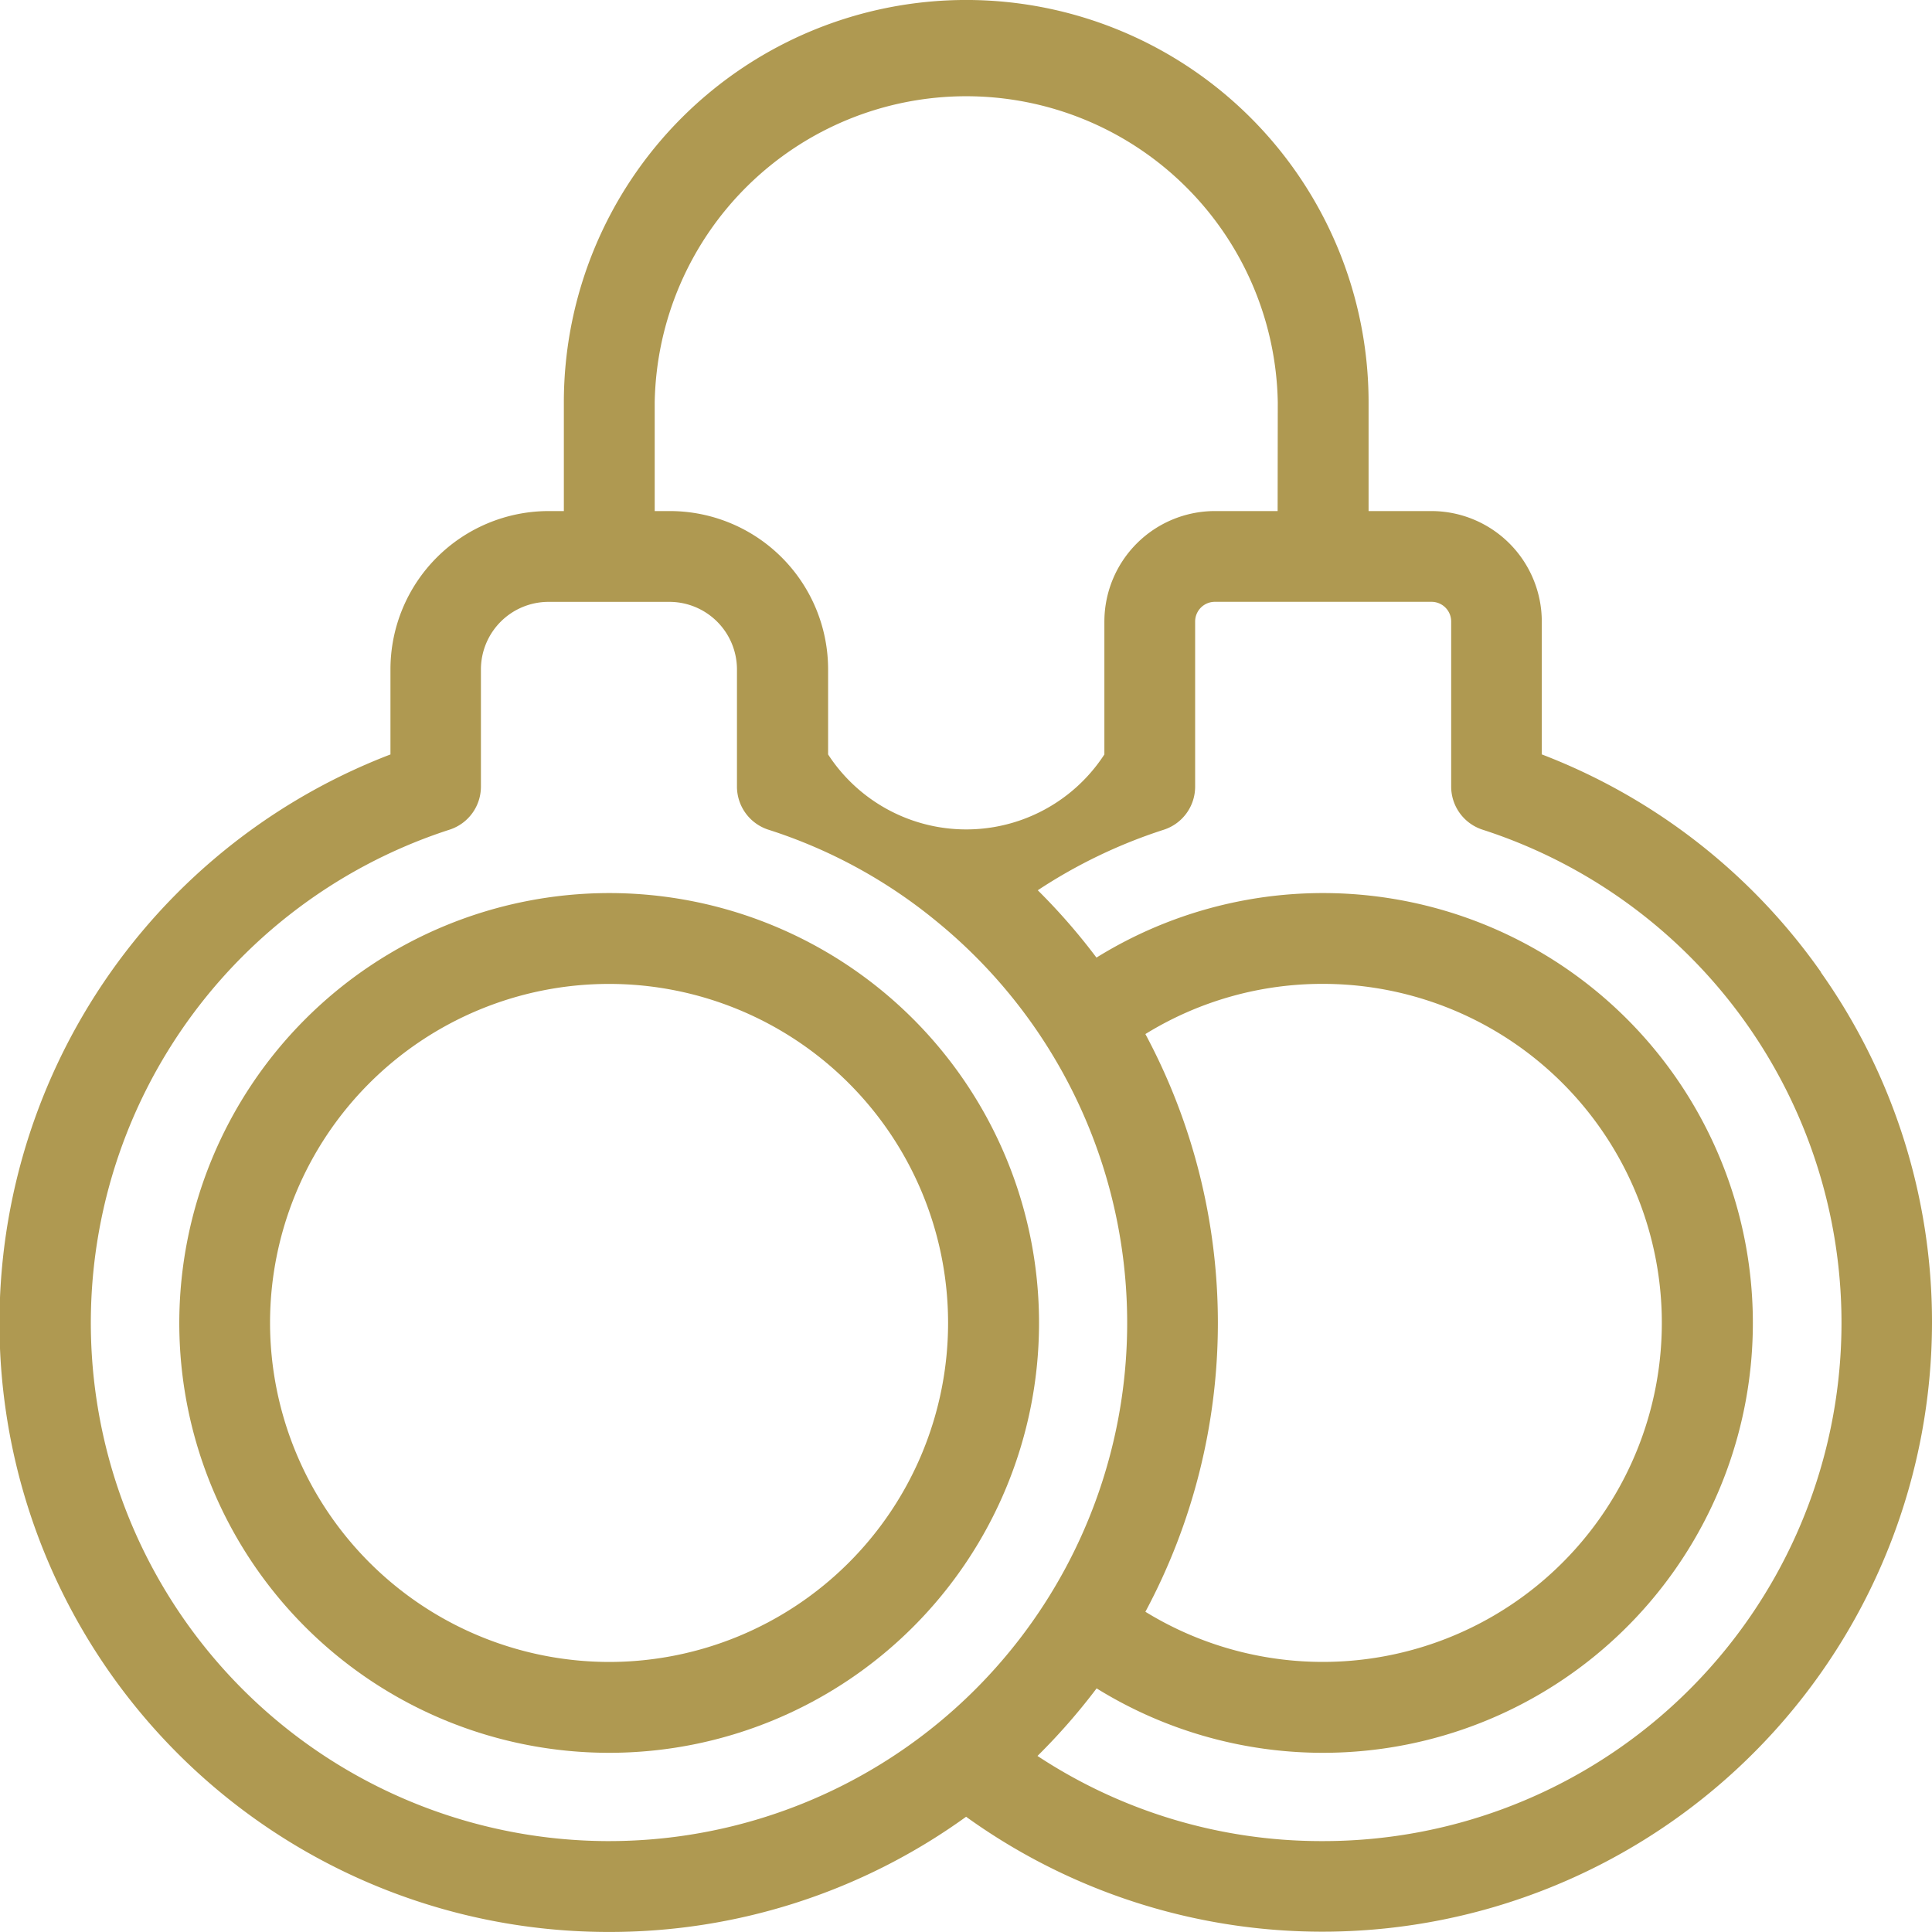 <svg id="icon_business_07" xmlns="http://www.w3.org/2000/svg" width="40" height="39.999" viewBox="0 0 40 39.999">
  <path id="パス_55" data-name="パス 55" d="M3827.058,184.721a8.9,8.9,0,1,0,8.9-8.9,8.909,8.909,0,0,0-8.9,8.9m1.879,0a7.019,7.019,0,1,1,7.02,7.019,7.028,7.028,0,0,1-7.02-7.019" transform="translate(-3823.346 -157.331)" fill="#af9951"/>
  <path id="パス_56" data-name="パス 56" d="M3830.609,25.837a12.553,12.553,0,0,0-5.782-4.51V18.575a2.288,2.288,0,0,0-2.286-2.286h-1.3V14.038a8.33,8.33,0,0,0-16.661,0v2.251h-.316a3.278,3.278,0,0,0-3.274,3.274v1.765a12.607,12.607,0,0,0,3.659,24.35q.43.029.859.029a12.6,12.6,0,0,0,7.4-2.385A12.622,12.622,0,0,0,3832.906,33.1a12.529,12.529,0,0,0-2.3-7.26m-27.743-3.845V19.563a1.4,1.4,0,0,1,1.394-1.394h2.514a1.4,1.4,0,0,1,1.393,1.394v2.429a.939.939,0,0,0,.651.894,10.528,10.528,0,0,1,3.494,1.908,10.729,10.729,0,0,1-6.786,19.032h-.066a10.731,10.731,0,0,1-3.245-20.94.937.937,0,0,0,.651-.894m17.431,4.086a7.019,7.019,0,1,1-3.674,13,12.666,12.666,0,0,0,0-11.961,6.975,6.975,0,0,1,3.677-1.039m-.939-9.789h-1.3a2.29,2.29,0,0,0-2.287,2.286v2.753a3.411,3.411,0,0,1-5.72,0V19.563a3.278,3.278,0,0,0-3.274-3.274h-.316V14.038a6.451,6.451,0,0,1,12.9,0Zm-3.751,24.373a8.9,8.9,0,1,0,0-15.128,12.753,12.753,0,0,0-1.215-1.394A10.671,10.671,0,0,1,3817,22.887a.937.937,0,0,0,.65-.894V18.575a.408.408,0,0,1,.407-.407h4.488a.407.407,0,0,1,.406.407v3.417a.938.938,0,0,0,.651.894,10.73,10.73,0,0,1-3.291,20.94h-.066a10.672,10.672,0,0,1-5.859-1.763,12.921,12.921,0,0,0,1.225-1.4" transform="translate(-3792.906 -5.708)" fill="#af9951"/>
</svg>
